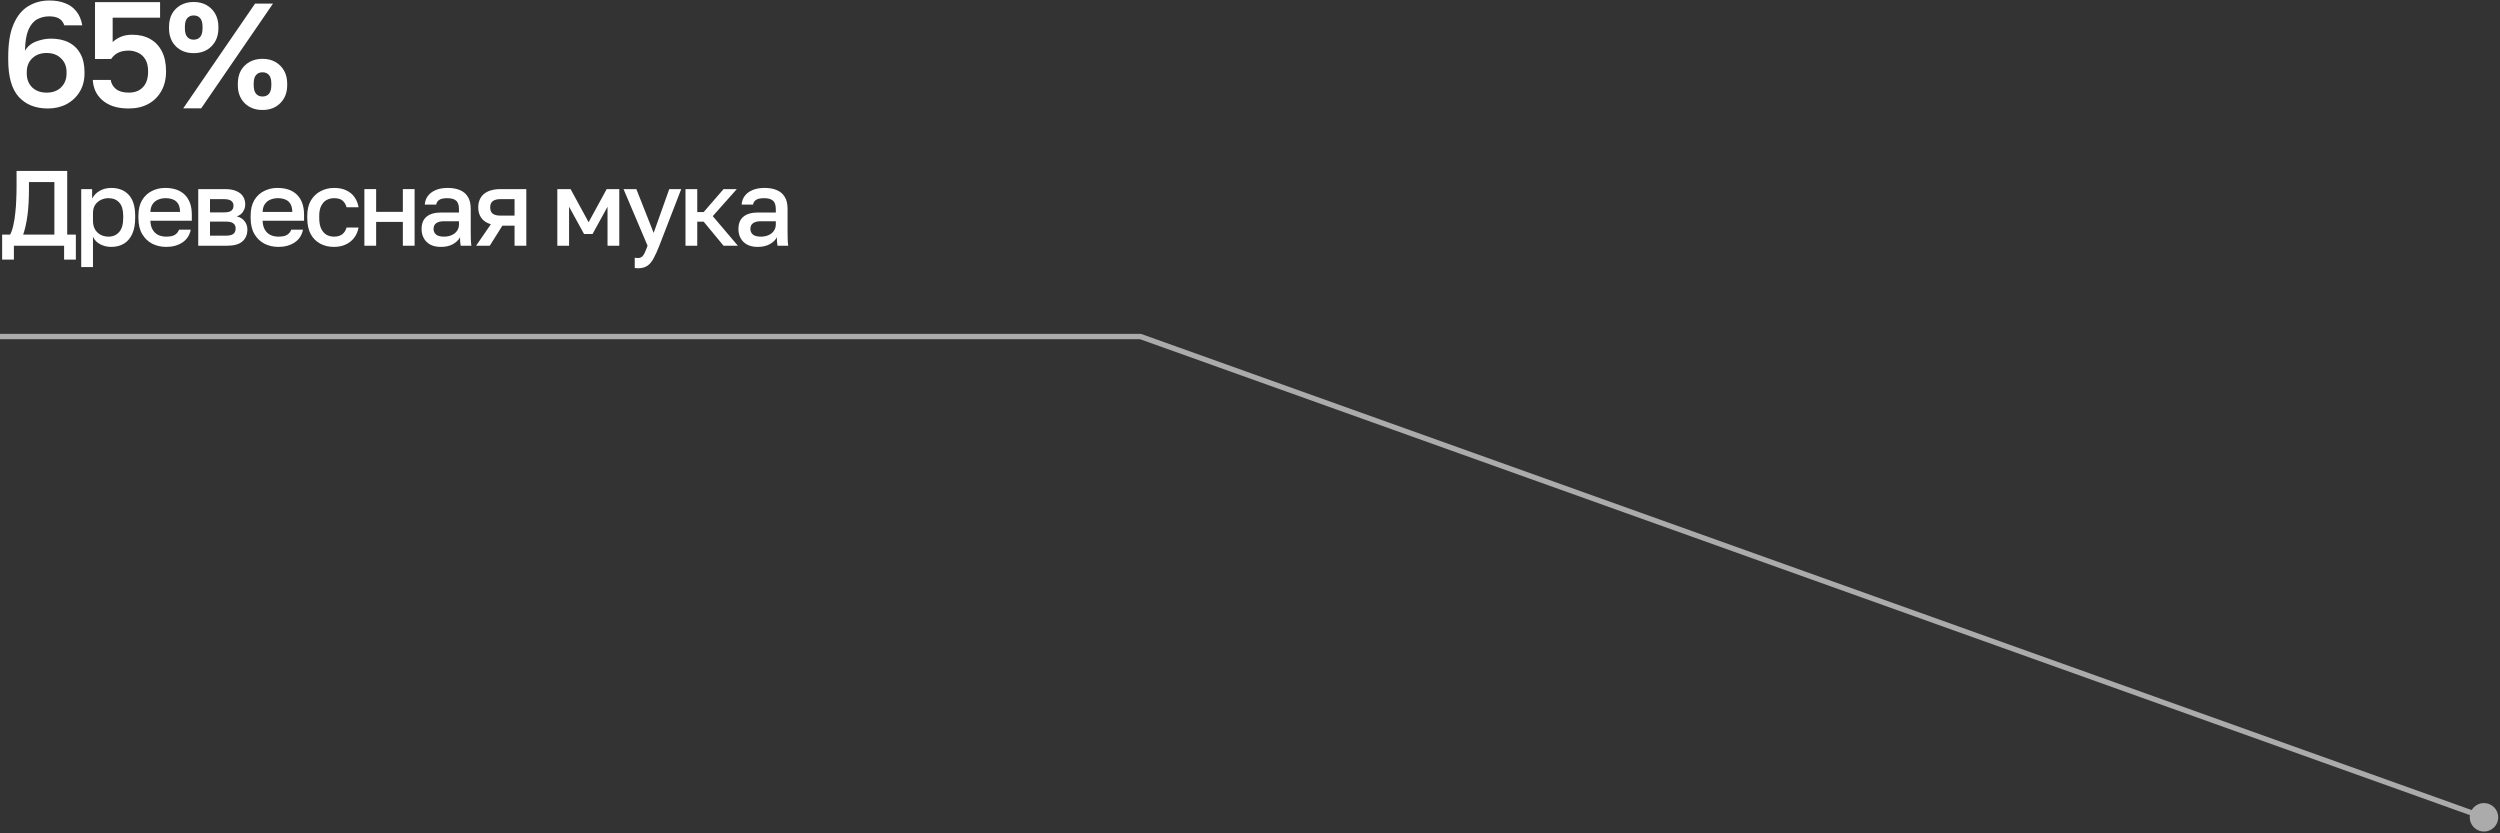 <?xml version="1.0" encoding="UTF-8"?> <svg xmlns="http://www.w3.org/2000/svg" width="468" height="156" viewBox="0 0 468 156" fill="none"><rect x="0" y="0" width="468" height="156" fill="#333333" stroke="none"/><path d="M141.832 46.22C141.072 46.22 140.419 46.08 139.872 45.8C139.339 45.506 138.932 45.106 138.652 44.6C138.372 44.093 138.232 43.526 138.232 42.9C138.232 41.846 138.546 41.066 139.172 40.56C139.799 40.04 140.719 39.78 141.932 39.78H145.232V39.2C145.232 38.4 145.052 37.853 144.692 37.56C144.346 37.253 143.792 37.1 143.032 37.1C142.352 37.1 141.852 37.206 141.532 37.42C141.212 37.633 141.026 37.926 140.972 38.3H138.832C138.872 37.686 139.066 37.146 139.412 36.68C139.759 36.213 140.246 35.846 140.872 35.58C141.512 35.313 142.266 35.18 143.132 35.18C143.999 35.18 144.752 35.313 145.392 35.58C146.046 35.846 146.546 36.266 146.892 36.84C147.252 37.4 147.432 38.146 147.432 39.08V43.3C147.432 43.86 147.439 44.353 147.452 44.78C147.466 45.193 147.499 45.6 147.552 46H145.552C145.512 45.693 145.479 45.433 145.452 45.22C145.439 45.006 145.432 44.74 145.432 44.42C145.179 44.913 144.739 45.34 144.112 45.7C143.499 46.046 142.739 46.22 141.832 46.22ZM142.432 44.3C142.939 44.3 143.399 44.213 143.812 44.04C144.239 43.866 144.579 43.606 144.832 43.26C145.099 42.913 145.232 42.493 145.232 42V41.42H142.332C141.772 41.42 141.319 41.54 140.972 41.78C140.639 42.02 140.472 42.373 140.472 42.84C140.472 43.28 140.626 43.633 140.932 43.9C141.252 44.166 141.752 44.3 142.432 44.3Z" fill="white"></path><path d="M128.326 46V35.4H130.526V39.7H131.726L135.446 35.4H137.926L133.426 40.46L138.126 46H135.446L131.726 41.5H130.526V46H128.326Z" fill="white"></path><path d="M119.425 50.22C119.225 50.22 119.025 50.2 118.825 50.16V48.24C119.025 48.28 119.225 48.3 119.425 48.3C119.718 48.3 119.958 48.227 120.145 48.08C120.331 47.947 120.505 47.714 120.665 47.38C120.825 47.047 121.011 46.587 121.225 46L116.725 35.4H119.125L122.365 43.6L125.285 35.4H127.525L123.425 46C123.038 46.987 122.671 47.794 122.325 48.42C121.978 49.047 121.585 49.5 121.145 49.78C120.705 50.074 120.131 50.22 119.425 50.22Z" fill="white"></path><path d="M104.33 46V35.4H106.81L110.19 41.6L113.57 35.4H115.93V46H113.73V38.7L110.93 43.8H109.33L106.53 38.7V46H104.33Z" fill="white"></path><path d="M89.125 46L91.885 41.98C91.085 41.74 90.492 41.347 90.105 40.8C89.718 40.254 89.525 39.594 89.525 38.82C89.525 38.127 89.678 37.527 89.985 37.02C90.292 36.5 90.758 36.1 91.385 35.82C92.012 35.54 92.792 35.4 93.725 35.4H98.525V46H96.325V42.24H94.045L91.685 46H89.125ZM91.765 38.82C91.765 39.38 91.932 39.78 92.265 40.02C92.598 40.247 93.052 40.36 93.625 40.36H96.325V37.28H93.625C93.052 37.28 92.598 37.4 92.265 37.64C91.932 37.867 91.765 38.26 91.765 38.82Z" fill="white"></path><path d="M82.52 46.22C81.76 46.22 81.107 46.08 80.56 45.8C80.027 45.506 79.62 45.106 79.34 44.6C79.06 44.093 78.92 43.526 78.92 42.9C78.92 41.846 79.233 41.066 79.86 40.56C80.487 40.04 81.407 39.78 82.62 39.78H85.92V39.2C85.92 38.4 85.74 37.853 85.38 37.56C85.033 37.253 84.48 37.1 83.72 37.1C83.04 37.1 82.54 37.206 82.22 37.42C81.9 37.633 81.713 37.926 81.66 38.3H79.52C79.56 37.686 79.753 37.146 80.1 36.68C80.447 36.213 80.933 35.846 81.56 35.58C82.2 35.313 82.953 35.18 83.82 35.18C84.687 35.18 85.44 35.313 86.08 35.58C86.733 35.846 87.233 36.266 87.58 36.84C87.94 37.4 88.12 38.146 88.12 39.08V43.3C88.12 43.86 88.127 44.353 88.14 44.78C88.153 45.193 88.187 45.6 88.24 46H86.24C86.2 45.693 86.167 45.433 86.14 45.22C86.127 45.006 86.12 44.74 86.12 44.42C85.867 44.913 85.427 45.34 84.8 45.7C84.187 46.046 83.427 46.22 82.52 46.22ZM83.12 44.3C83.627 44.3 84.087 44.213 84.5 44.04C84.927 43.866 85.267 43.606 85.52 43.26C85.787 42.913 85.92 42.493 85.92 42V41.42H83.02C82.46 41.42 82.007 41.54 81.66 41.78C81.327 42.02 81.16 42.373 81.16 42.84C81.16 43.28 81.313 43.633 81.62 43.9C81.94 44.166 82.44 44.3 83.12 44.3Z" fill="white"></path><path d="M68.213 46V35.4H70.413V39.66H75.413V35.4H77.613V46H75.413V41.54H70.413V46H68.213Z" fill="white"></path><path d="M62.52 46.22C61.573 46.22 60.719 46.02 59.959 45.62C59.2 45.22 58.599 44.62 58.16 43.82C57.733 43.02 57.52 42.013 57.52 40.8V40.4C57.52 39.253 57.746 38.293 58.2 37.52C58.666 36.746 59.279 36.166 60.039 35.78C60.8 35.38 61.626 35.18 62.52 35.18C63.453 35.18 64.24 35.34 64.879 35.66C65.533 35.98 66.04 36.413 66.4 36.96C66.773 37.506 67.013 38.12 67.12 38.8H64.879C64.746 38.306 64.506 37.9 64.159 37.58C63.813 37.26 63.266 37.1 62.52 37.1C62.026 37.1 61.566 37.213 61.139 37.44C60.726 37.666 60.393 38.026 60.139 38.52C59.886 39 59.76 39.626 59.76 40.4V40.8C59.76 41.64 59.886 42.32 60.139 42.84C60.393 43.346 60.726 43.72 61.139 43.96C61.566 44.186 62.026 44.3 62.52 44.3C63.146 44.3 63.653 44.16 64.04 43.88C64.426 43.6 64.706 43.173 64.879 42.6H67.12C66.986 43.346 66.706 43.993 66.279 44.54C65.866 45.073 65.34 45.486 64.7 45.78C64.059 46.073 63.333 46.22 62.52 46.22Z" fill="white"></path><path d="M52.118 46.22C51.185 46.22 50.325 46.026 49.538 45.64C48.751 45.24 48.118 44.64 47.638 43.84C47.158 43.04 46.918 42.026 46.918 40.8V40.4C46.918 39.226 47.145 38.253 47.598 37.48C48.065 36.706 48.678 36.133 49.438 35.76C50.198 35.373 51.025 35.18 51.918 35.18C53.531 35.18 54.765 35.613 55.618 36.48C56.485 37.346 56.918 38.586 56.918 40.2V41.32H49.158C49.185 42.04 49.338 42.62 49.618 43.06C49.898 43.5 50.258 43.82 50.698 44.02C51.138 44.206 51.611 44.3 52.118 44.3C52.878 44.3 53.431 44.18 53.778 43.94C54.138 43.7 54.385 43.386 54.518 43H56.718C56.505 44.053 55.978 44.853 55.138 45.4C54.311 45.946 53.305 46.22 52.118 46.22ZM52.018 37.1C51.525 37.1 51.065 37.186 50.638 37.36C50.211 37.533 49.865 37.806 49.598 38.18C49.331 38.553 49.185 39.053 49.158 39.68H54.718C54.705 39.013 54.578 38.493 54.338 38.12C54.098 37.746 53.778 37.486 53.378 37.34C52.978 37.18 52.525 37.1 52.018 37.1Z" fill="white"></path><path d="M37.111 46V35.4H42.111C43.005 35.4 43.725 35.527 44.271 35.78C44.831 36.02 45.245 36.36 45.511 36.8C45.778 37.227 45.911 37.72 45.911 38.28C45.911 38.747 45.771 39.2 45.491 39.64C45.211 40.067 44.818 40.354 44.311 40.5C44.965 40.66 45.458 40.967 45.791 41.42C46.138 41.86 46.311 42.38 46.311 42.98C46.311 43.9 46.005 44.634 45.391 45.18C44.778 45.727 43.818 46 42.511 46H37.111ZM39.311 44.12H42.211C42.931 44.12 43.425 44.007 43.691 43.78C43.971 43.54 44.111 43.207 44.111 42.78C44.111 42.354 43.971 42.034 43.691 41.82C43.425 41.594 42.931 41.48 42.211 41.48H39.311V44.12ZM39.311 39.76H41.911C42.578 39.76 43.045 39.654 43.311 39.44C43.578 39.214 43.711 38.907 43.711 38.52C43.711 38.134 43.578 37.834 43.311 37.62C43.045 37.394 42.578 37.28 41.911 37.28H39.311V39.76Z" fill="white"></path><path d="M31.11 46.22C30.177 46.22 29.317 46.026 28.53 45.64C27.744 45.24 27.11 44.64 26.63 43.84C26.15 43.04 25.91 42.026 25.91 40.8V40.4C25.91 39.226 26.137 38.253 26.59 37.48C27.057 36.706 27.67 36.133 28.43 35.76C29.19 35.373 30.017 35.18 30.91 35.18C32.523 35.18 33.757 35.613 34.61 36.48C35.477 37.346 35.91 38.586 35.91 40.2V41.32H28.15C28.177 42.04 28.33 42.62 28.61 43.06C28.89 43.5 29.25 43.82 29.69 44.02C30.13 44.206 30.604 44.3 31.11 44.3C31.87 44.3 32.423 44.18 32.77 43.94C33.13 43.7 33.377 43.386 33.51 43H35.71C35.497 44.053 34.97 44.853 34.13 45.4C33.303 45.946 32.297 46.22 31.11 46.22ZM31.01 37.1C30.517 37.1 30.057 37.186 29.63 37.36C29.203 37.533 28.857 37.806 28.59 38.18C28.323 38.553 28.177 39.053 28.15 39.68H33.71C33.697 39.013 33.57 38.493 33.33 38.12C33.09 37.746 32.77 37.486 32.37 37.34C31.97 37.18 31.517 37.1 31.01 37.1Z" fill="white"></path><path d="M15.205 50V35.4H17.245V37.18C17.565 36.566 18.038 36.08 18.665 35.72C19.305 35.36 20.025 35.18 20.825 35.18C22.212 35.18 23.305 35.613 24.105 36.48C24.905 37.346 25.305 38.653 25.305 40.4V40.8C25.305 42 25.118 43.006 24.745 43.82C24.372 44.62 23.852 45.22 23.185 45.62C22.518 46.02 21.732 46.22 20.825 46.22C20.065 46.22 19.372 46.053 18.745 45.72C18.118 45.386 17.672 44.92 17.405 44.32V50H15.205ZM20.305 44.3C21.132 44.3 21.798 44.013 22.305 43.44C22.812 42.866 23.065 41.986 23.065 40.8V40.4C23.065 39.28 22.818 38.453 22.325 37.92C21.832 37.373 21.158 37.1 20.305 37.1C19.812 37.1 19.338 37.206 18.885 37.42C18.445 37.633 18.085 37.946 17.805 38.36C17.538 38.773 17.405 39.286 17.405 39.9V41.3C17.405 41.966 17.538 42.526 17.805 42.98C18.085 43.42 18.445 43.753 18.885 43.98C19.325 44.193 19.798 44.3 20.305 44.3Z" fill="white"></path><path d="M0.4 48.6V43.92H1.9C2.154 43.427 2.354 42.833 2.5 42.14C2.66 41.447 2.78 40.693 2.86 39.88C2.954 39.067 3.014 38.247 3.04 37.42C3.08 36.58 3.1 35.773 3.1 35V32H12.58V43.92H14.2V48.6H12V46H2.6V48.6H0.4ZM4.34 43.92H10.18V34.08H5.42V35.4C5.42 37.32 5.327 38.967 5.14 40.34C4.954 41.713 4.687 42.907 4.34 43.92Z" fill="white"></path><path d="M36.263 9.947C34.881 9.947 33.761 9.518 32.903 8.659C32.063 7.8 31.643 6.68 31.643 5.299V5.019C31.643 4.086 31.829 3.274 32.203 2.583C32.595 1.892 33.136 1.351 33.827 0.959C34.536 0.567 35.348 0.371 36.263 0.371C37.177 0.371 37.98 0.567 38.671 0.959C39.361 1.351 39.903 1.892 40.295 2.583C40.687 3.274 40.883 4.086 40.883 5.019V5.299C40.883 6.68 40.453 7.8 39.595 8.659C38.755 9.518 37.644 9.947 36.263 9.947ZM36.263 7.427C36.767 7.427 37.168 7.259 37.467 6.923C37.765 6.587 37.915 6.036 37.915 5.271V5.019C37.915 4.272 37.765 3.731 37.467 3.395C37.168 3.059 36.767 2.891 36.263 2.891C35.759 2.891 35.357 3.059 35.059 3.395C34.76 3.731 34.611 4.272 34.611 5.019V5.271C34.611 6.036 34.76 6.587 35.059 6.923C35.357 7.259 35.759 7.427 36.263 7.427ZM34.303 20.279L47.743 0.679H51.103L37.663 20.279H34.303ZM49.143 20.587C47.761 20.587 46.641 20.158 45.783 19.299C44.943 18.44 44.523 17.32 44.523 15.939V15.659C44.523 14.726 44.709 13.914 45.083 13.223C45.475 12.532 46.016 11.991 46.707 11.599C47.416 11.207 48.228 11.011 49.143 11.011C50.057 11.011 50.86 11.207 51.551 11.599C52.241 11.991 52.783 12.532 53.175 13.223C53.567 13.914 53.763 14.726 53.763 15.659V15.939C53.763 17.32 53.333 18.44 52.475 19.299C51.635 20.158 50.524 20.587 49.143 20.587ZM49.143 18.067C49.647 18.067 50.048 17.899 50.347 17.563C50.645 17.227 50.795 16.676 50.795 15.911V15.659C50.795 14.912 50.645 14.371 50.347 14.035C50.048 13.699 49.647 13.531 49.143 13.531C48.639 13.531 48.237 13.699 47.939 14.035C47.64 14.371 47.491 14.912 47.491 15.659V15.911C47.491 16.676 47.64 17.227 47.939 17.563C48.237 17.899 48.639 18.067 49.143 18.067Z" fill="white"></path><path d="M24.087 20.308C22.93 20.308 21.931 20.159 21.091 19.86C20.27 19.562 19.588 19.16 19.047 18.656C18.506 18.152 18.095 17.583 17.815 16.948C17.554 16.295 17.404 15.632 17.367 14.96H20.727C20.82 15.632 21.147 16.202 21.707 16.668C22.286 17.116 23.079 17.34 24.087 17.34C25.226 17.34 26.113 17.004 26.747 16.332C27.401 15.66 27.727 14.68 27.727 13.392C27.727 12.422 27.55 11.656 27.195 11.096C26.84 10.518 26.383 10.107 25.823 9.864C25.263 9.603 24.684 9.472 24.087 9.472C23.285 9.472 22.613 9.612 22.071 9.892C21.549 10.172 21.128 10.555 20.811 11.04H17.787V0.4H29.967V3.312H21.091V7.876C21.52 7.466 22.024 7.139 22.603 6.896C23.182 6.635 23.91 6.504 24.787 6.504C26.056 6.504 27.158 6.766 28.091 7.288C29.043 7.811 29.78 8.586 30.303 9.612C30.826 10.62 31.087 11.871 31.087 13.364C31.087 14.783 30.788 16.015 30.191 17.06C29.613 18.087 28.8 18.89 27.755 19.468C26.71 20.028 25.487 20.308 24.087 20.308Z" fill="white"></path><path d="M8.959 20.308C6.644 20.308 4.824 19.58 3.499 18.124C2.192 16.668 1.539 14.353 1.539 11.18V10.62C1.539 8.081 1.875 6.046 2.547 4.516C3.219 2.966 4.134 1.846 5.291 1.156C6.467 0.446 7.783 0.092 9.239 0.092C10.359 0.092 11.339 0.26 12.179 0.596C13.038 0.913 13.738 1.417 14.279 2.108C14.839 2.78 15.212 3.657 15.399 4.74H12.039C11.834 4.142 11.498 3.713 11.031 3.452C10.564 3.19 9.967 3.06 9.239 3.06C8.399 3.06 7.634 3.246 6.943 3.62C6.271 3.993 5.73 4.646 5.319 5.58C4.927 6.494 4.712 7.801 4.675 9.5C5.16 8.678 5.86 8.1 6.775 7.764C7.708 7.409 8.623 7.232 9.519 7.232C10.844 7.232 11.974 7.474 12.907 7.96C13.84 8.445 14.559 9.154 15.063 10.088C15.567 11.002 15.819 12.132 15.819 13.476V13.756C15.819 15.044 15.52 16.183 14.923 17.172C14.326 18.161 13.504 18.936 12.459 19.496C11.432 20.037 10.266 20.308 8.959 20.308ZM8.735 17.34C9.855 17.34 10.751 17.013 11.423 16.36C12.114 15.688 12.459 14.82 12.459 13.756V13.476C12.459 12.431 12.114 11.581 11.423 10.928C10.751 10.256 9.855 9.92 8.735 9.92C7.615 9.92 6.71 10.256 6.019 10.928C5.347 11.581 5.011 12.431 5.011 13.476V13.756C5.011 14.82 5.347 15.688 6.019 16.36C6.71 17.013 7.615 17.34 8.735 17.34Z" fill="white"></path><path d="M213.587 62.5L462.704 151.646C463.168 150.861 464.022 150.333 465 150.333C466.473 150.333 467.667 151.527 467.667 153C467.667 154.473 466.473 155.667 465 155.667C463.527 155.667 462.333 154.473 462.333 153C462.333 152.86 462.346 152.723 462.367 152.589L213.414 63.5H0V62.5H213.587Z" fill="#ABABAB"></path></svg> 